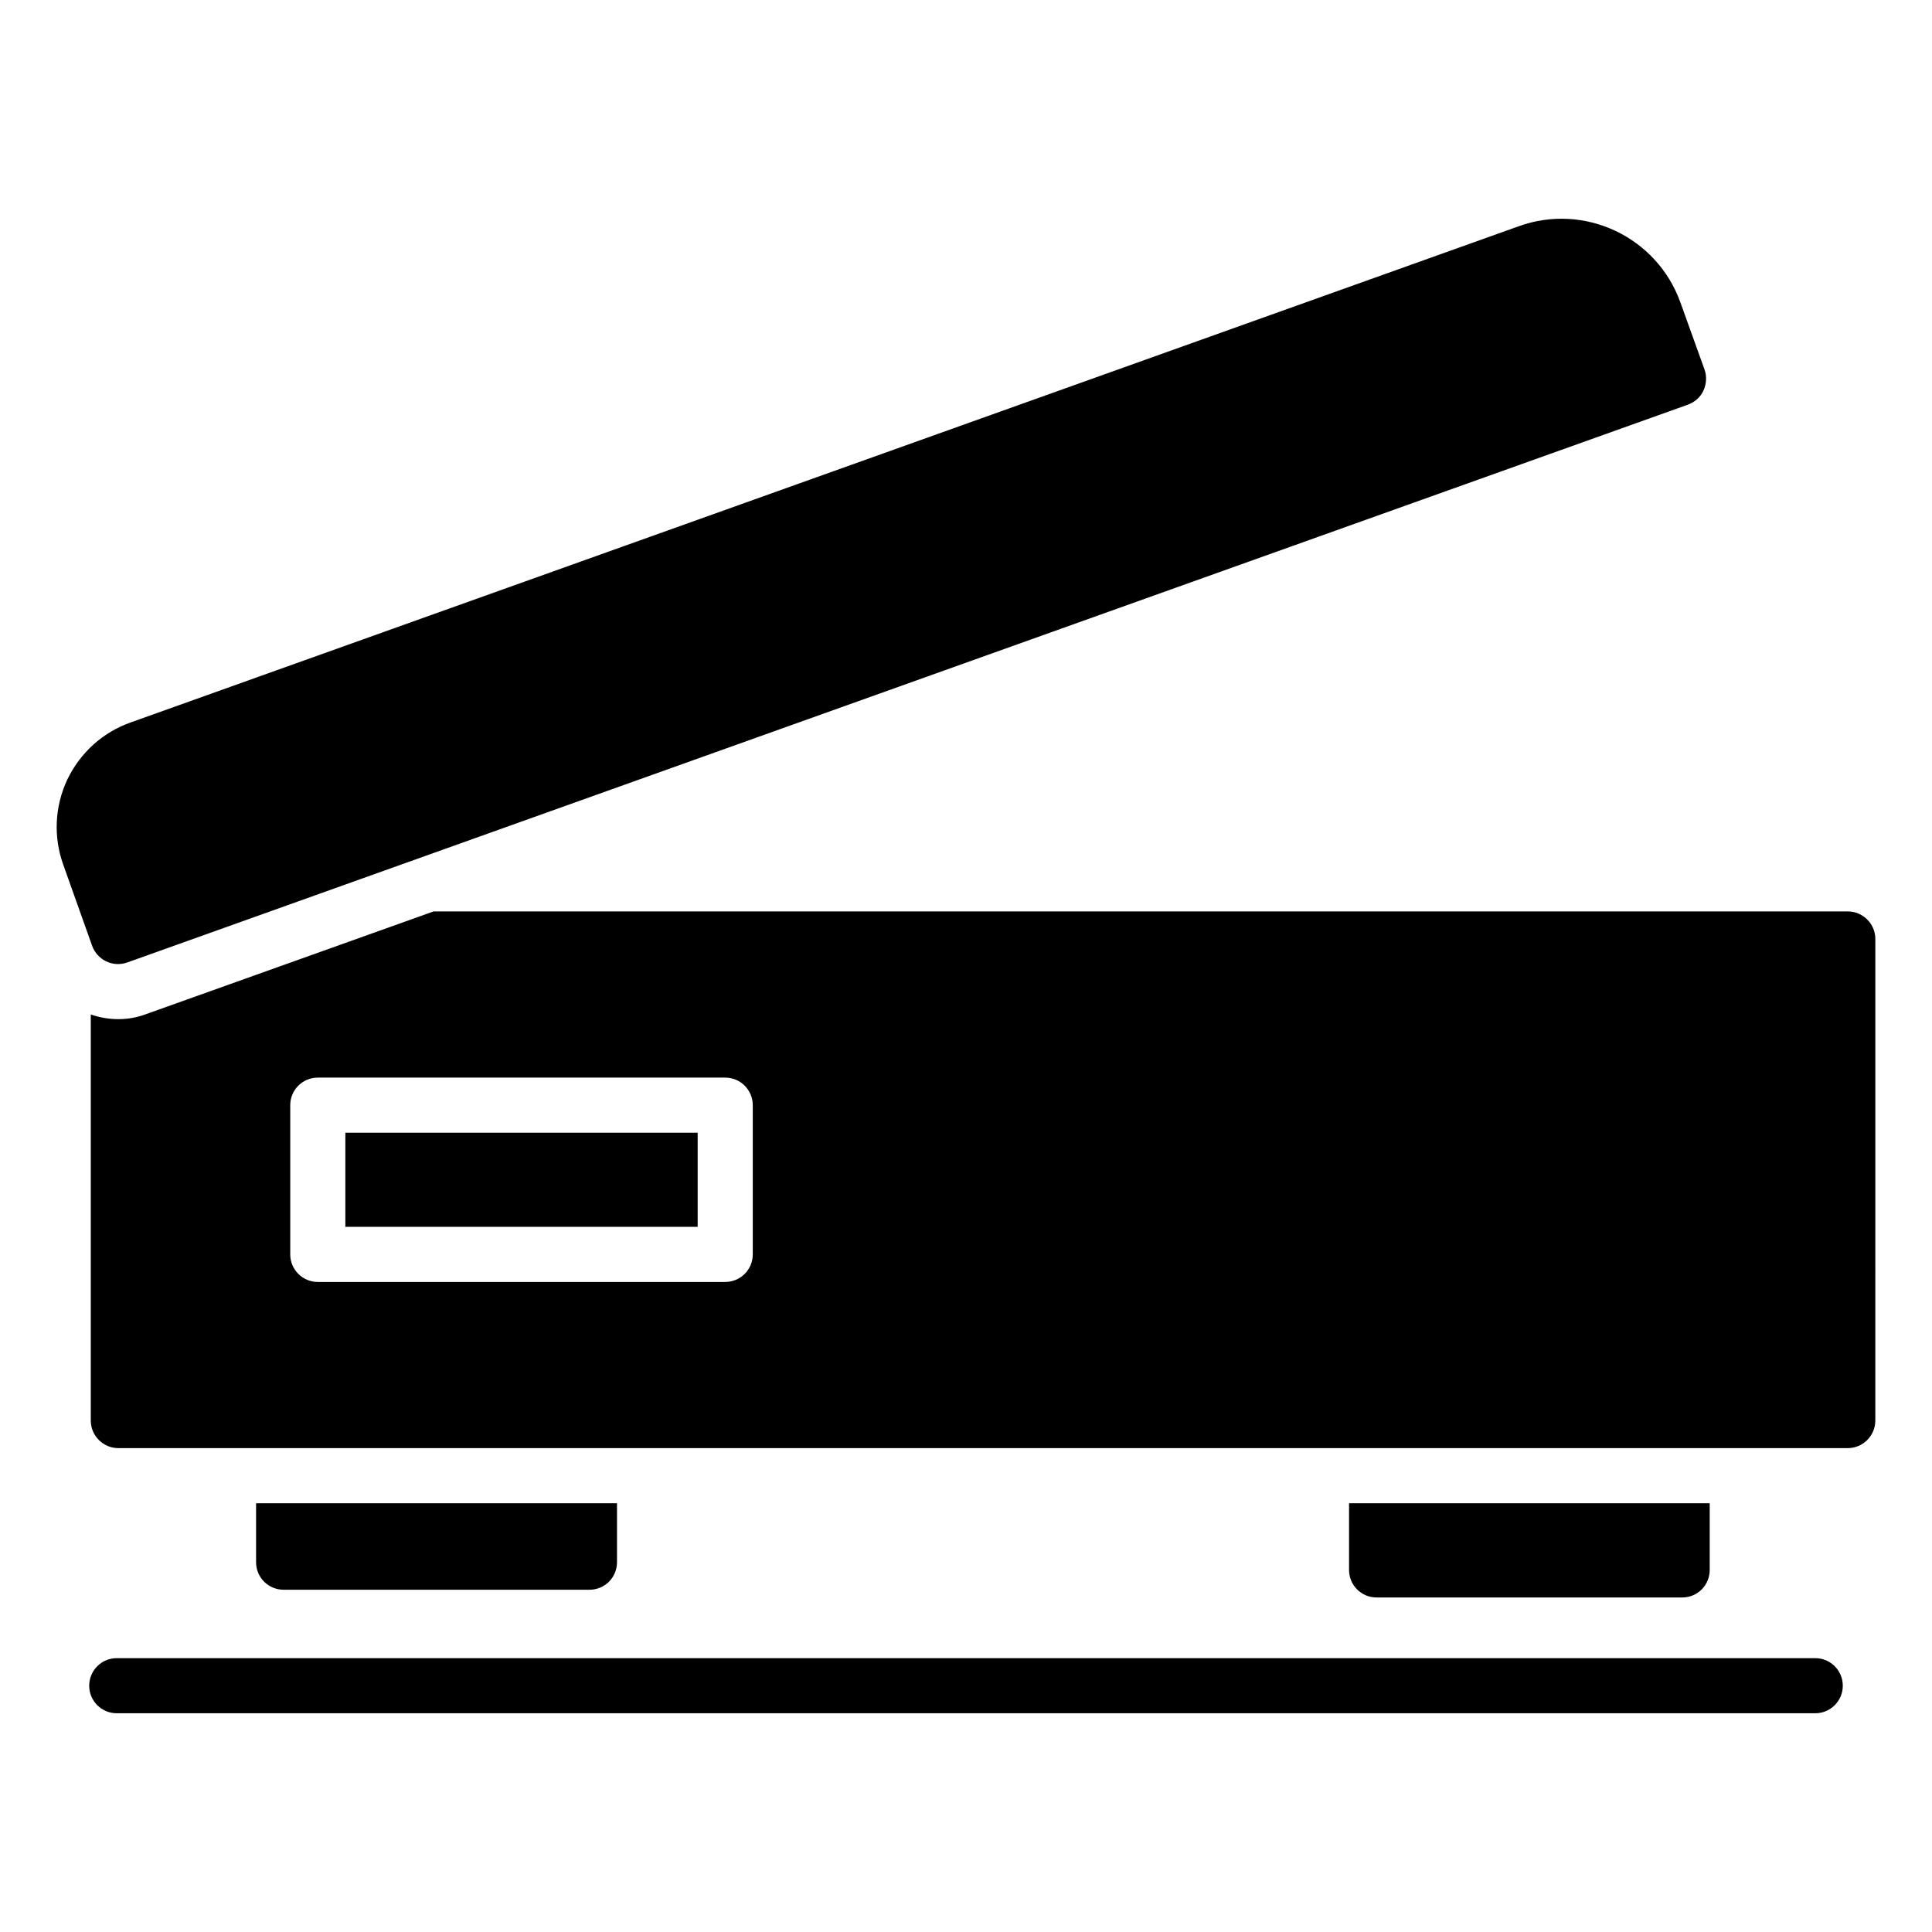 <?xml version="1.0" encoding="UTF-8"?>
<!-- Uploaded to: SVG Repo, www.svgrepo.com, Generator: SVG Repo Mixer Tools -->
<svg fill="#000000" width="800px" height="800px" version="1.1" viewBox="144 144 512 512" xmlns="http://www.w3.org/2000/svg">
 <g>
  <path d="m625.06 583.43h-450.12c-4.035 0-7.301 3.269-7.301 7.301s3.266 7.301 7.301 7.301h450.12c4.035 0 7.301-3.269 7.301-7.301s-3.266-7.301-7.301-7.301z"/>
  <path d="m300.21 565.3c4.016 0 7.301-3.211 7.301-7.301v-15.625l-95.648-0.004v15.625c0 4.09 3.285 7.301 7.301 7.301z"/>
  <path d="m589.79 567.35c4.09 0 7.301-3.285 7.301-7.301v-17.668l-95.578-0.004v17.668c0 4.016 3.211 7.301 7.301 7.301z"/>
  <path d="m235.52 444.18h93.367v24.945h-93.367z"/>
  <path d="m633.68 385.54h-374.79l-76.23 27.234c-4.746 1.777-9.871 1.699-14.602 0.074v107.62c0 4.016 3.285 7.301 7.301 7.301h458.32c4.016 0 7.301-3.285 7.301-7.301l0.004-127.63c0-4.016-3.285-7.301-7.301-7.301zm-290.19 90.891c0 4.031-3.266 7.301-7.301 7.301h-107.97c-4.035 0-7.301-3.269-7.301-7.301v-39.551c0-4.031 3.266-7.301 7.301-7.301h107.97c4.035 0 7.301 3.269 7.301 7.301z"/>
  <path d="m177.77 399.05 413.49-147.79c1.824-0.656 3.359-1.973 4.16-3.723 0.805-1.754 0.949-3.797 0.293-5.621l-6.352-17.668c-6.207-17.449-25.41-26.578-42.859-20.297l-367.86 131.5c-7.449 2.629-13.363 8.031-16.793 15.113-3.359 7.156-3.723 15.188-1.094 22.562l7.668 21.539c1.289 3.586 5.367 5.824 9.344 4.379z"/>
 </g>
</svg>